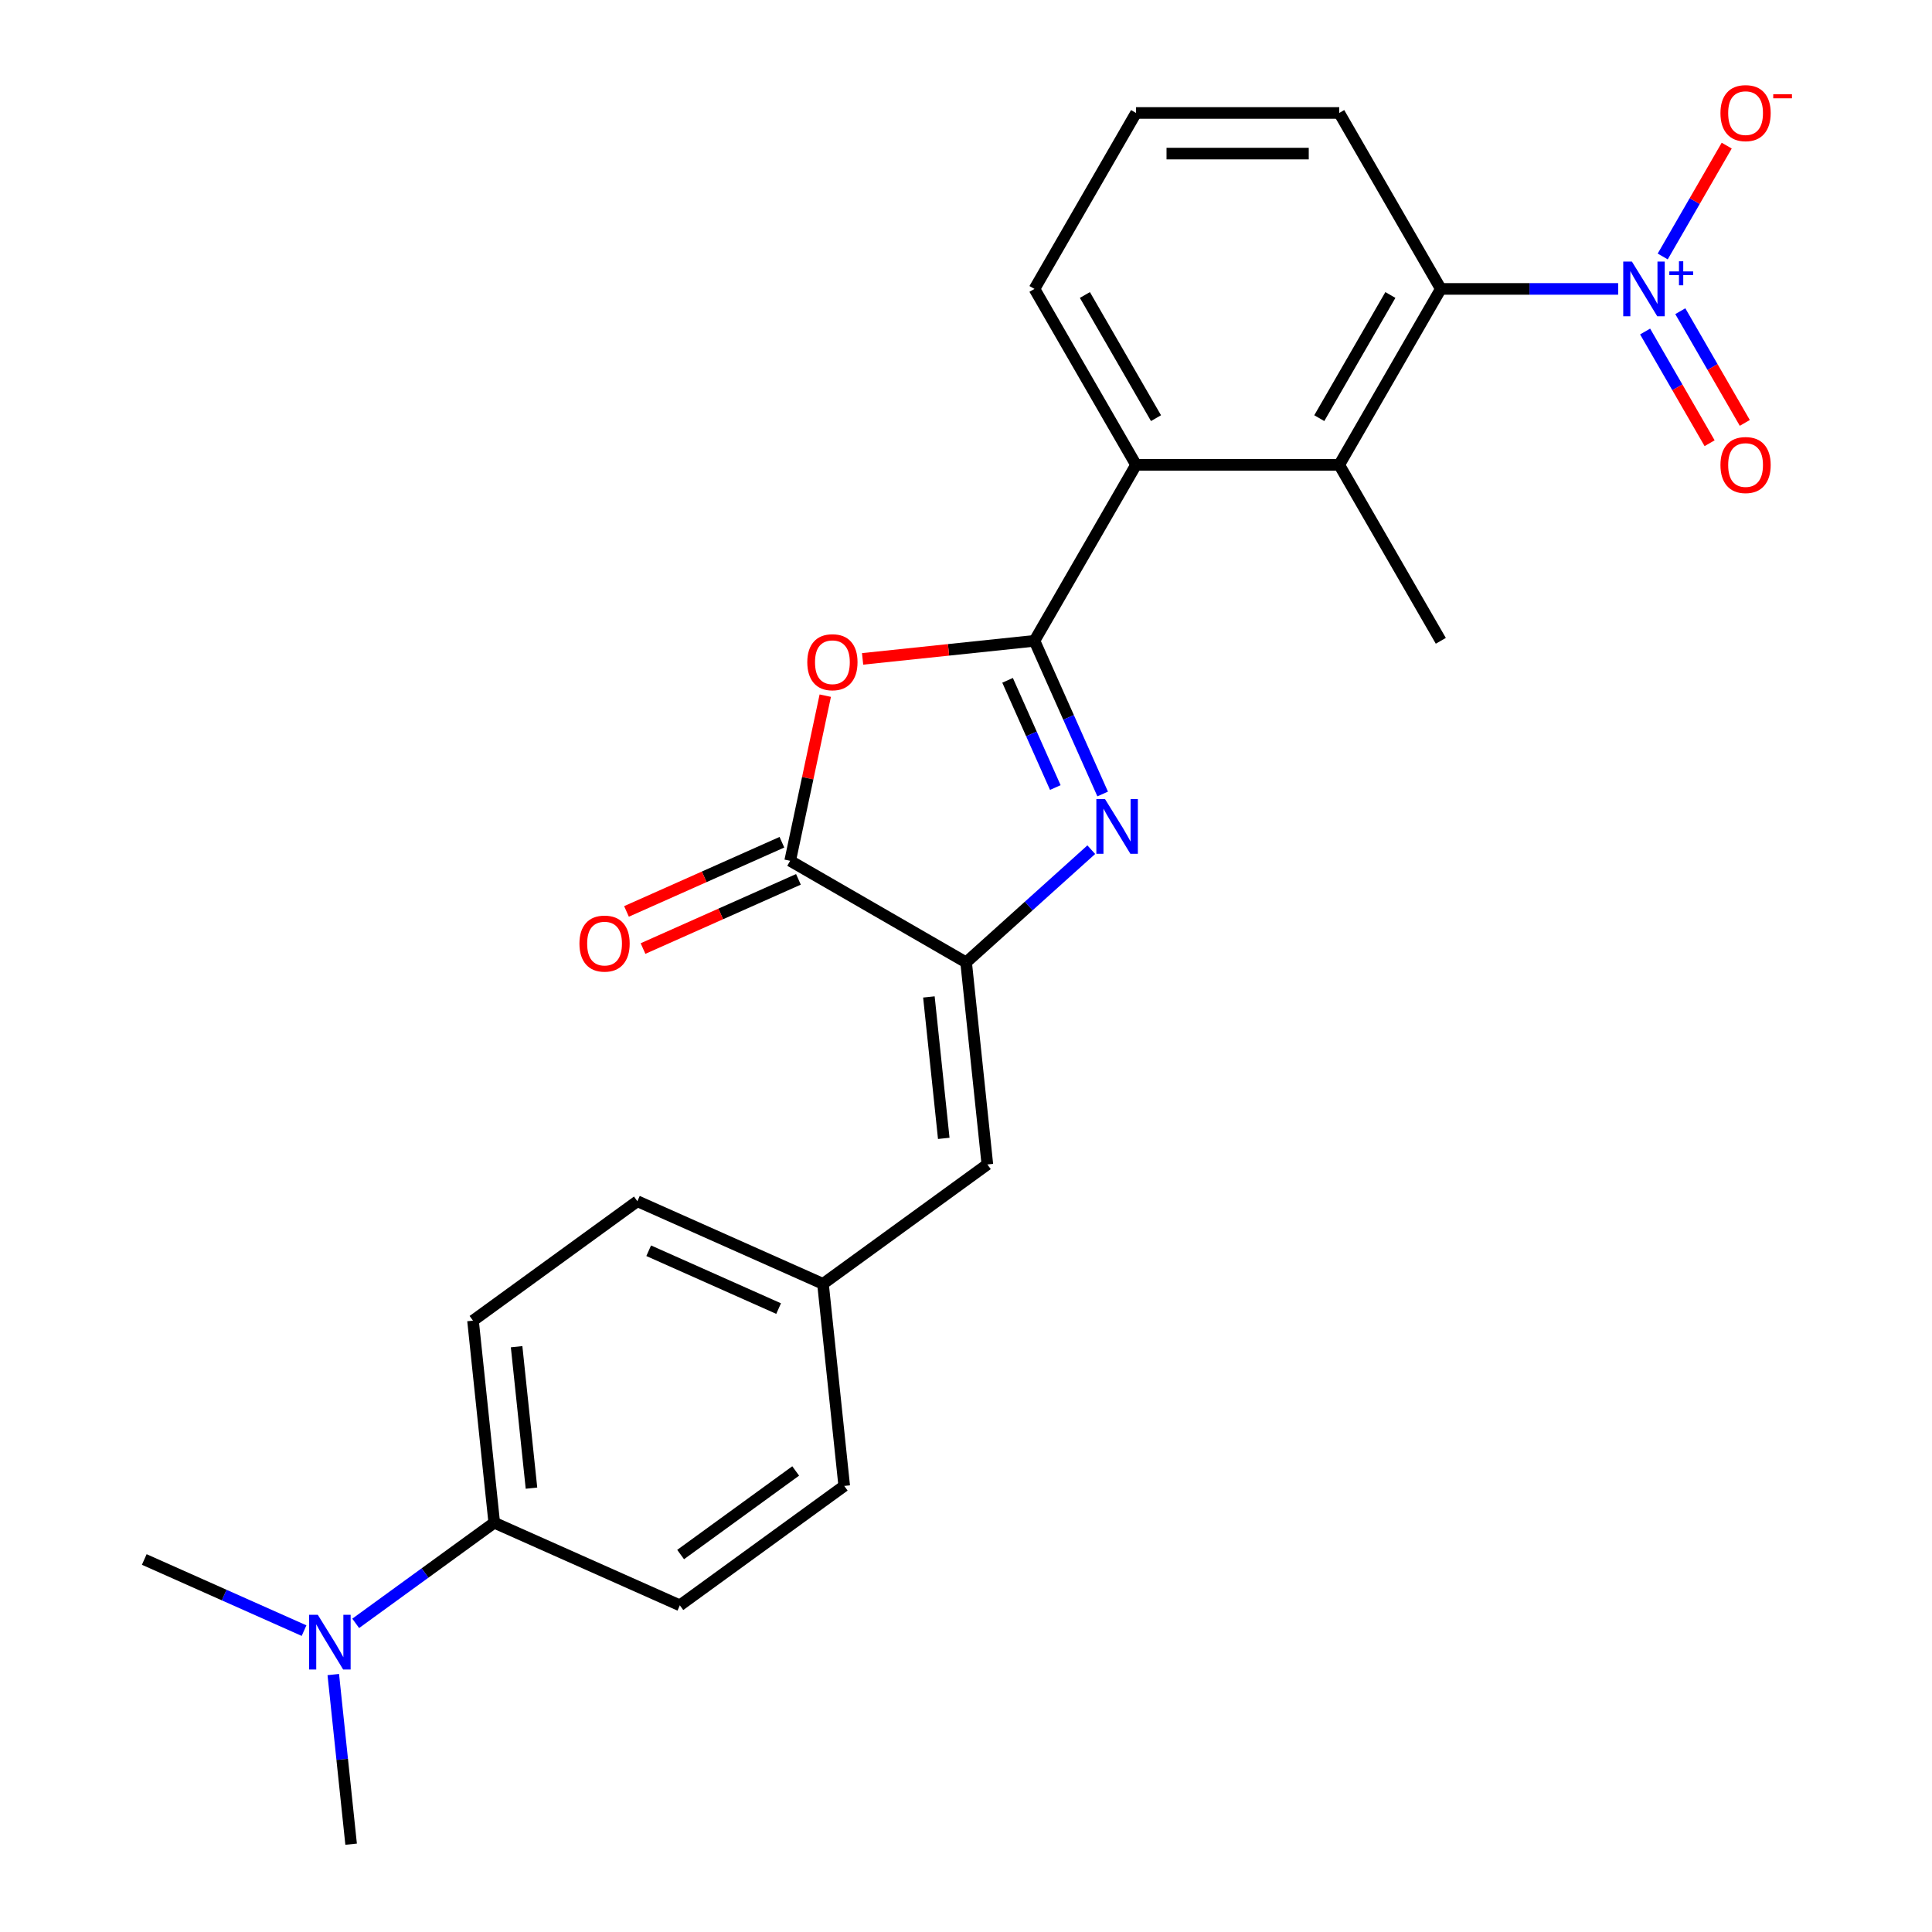 <?xml version='1.0' encoding='iso-8859-1'?>
<svg version='1.1' baseProfile='full'
              xmlns='http://www.w3.org/2000/svg'
                      xmlns:rdkit='http://www.rdkit.org/xml'
                      xmlns:xlink='http://www.w3.org/1999/xlink'
                  xml:space='preserve'
width='1000px' height='1000px' viewBox='0 0 1000 1000'>
<!-- END OF HEADER -->
<rect style='opacity:1.0;fill:#FFFFFF;stroke:none' width='1000' height='1000' x='0' y='0'> </rect>
<path class='bond-0' d='M 535.439,331.688 L 553.088,371.328' style='fill:none;fill-rule:evenodd;stroke:#000000;stroke-width:6px;stroke-linecap:butt;stroke-linejoin:miter;stroke-opacity:1' />
<path class='bond-0' d='M 553.088,371.328 L 570.737,410.969' style='fill:none;fill-rule:evenodd;stroke:#0000FF;stroke-width:6px;stroke-linecap:butt;stroke-linejoin:miter;stroke-opacity:1' />
<path class='bond-0' d='M 521.519,352.135 L 533.874,379.883' style='fill:none;fill-rule:evenodd;stroke:#000000;stroke-width:6px;stroke-linecap:butt;stroke-linejoin:miter;stroke-opacity:1' />
<path class='bond-0' d='M 533.874,379.883 L 546.228,407.631' style='fill:none;fill-rule:evenodd;stroke:#0000FF;stroke-width:6px;stroke-linecap:butt;stroke-linejoin:miter;stroke-opacity:1' />
<path class='bond-1' d='M 535.439,331.688 L 490.96,336.363' style='fill:none;fill-rule:evenodd;stroke:#000000;stroke-width:6px;stroke-linecap:butt;stroke-linejoin:miter;stroke-opacity:1' />
<path class='bond-1' d='M 490.96,336.363 L 446.482,341.038' style='fill:none;fill-rule:evenodd;stroke:#FF0000;stroke-width:6px;stroke-linecap:butt;stroke-linejoin:miter;stroke-opacity:1' />
<path class='bond-5' d='M 535.439,331.688 L 588.02,240.615' style='fill:none;fill-rule:evenodd;stroke:#000000;stroke-width:6px;stroke-linecap:butt;stroke-linejoin:miter;stroke-opacity:1' />
<path class='bond-2' d='M 564.843,439.795 L 532.452,468.96' style='fill:none;fill-rule:evenodd;stroke:#0000FF;stroke-width:6px;stroke-linecap:butt;stroke-linejoin:miter;stroke-opacity:1' />
<path class='bond-2' d='M 532.452,468.96 L 500.062,498.125' style='fill:none;fill-rule:evenodd;stroke:#000000;stroke-width:6px;stroke-linecap:butt;stroke-linejoin:miter;stroke-opacity:1' />
<path class='bond-4' d='M 427.157,360.069 L 418.073,402.807' style='fill:none;fill-rule:evenodd;stroke:#FF0000;stroke-width:6px;stroke-linecap:butt;stroke-linejoin:miter;stroke-opacity:1' />
<path class='bond-4' d='M 418.073,402.807 L 408.989,445.544' style='fill:none;fill-rule:evenodd;stroke:#000000;stroke-width:6px;stroke-linecap:butt;stroke-linejoin:miter;stroke-opacity:1' />
<path class='bond-8' d='M 500.062,498.125 L 511.054,602.71' style='fill:none;fill-rule:evenodd;stroke:#000000;stroke-width:6px;stroke-linecap:butt;stroke-linejoin:miter;stroke-opacity:1' />
<path class='bond-8' d='M 480.793,516.011 L 488.488,589.221' style='fill:none;fill-rule:evenodd;stroke:#000000;stroke-width:6px;stroke-linecap:butt;stroke-linejoin:miter;stroke-opacity:1' />
<path class='bond-25' d='M 500.062,498.125 L 408.989,445.544' style='fill:none;fill-rule:evenodd;stroke:#000000;stroke-width:6px;stroke-linecap:butt;stroke-linejoin:miter;stroke-opacity:1' />
<path class='bond-3' d='M 837.554,149.543 L 791.658,149.543' style='fill:none;fill-rule:evenodd;stroke:#0000FF;stroke-width:6px;stroke-linecap:butt;stroke-linejoin:miter;stroke-opacity:1' />
<path class='bond-3' d='M 791.658,149.543 L 745.762,149.543' style='fill:none;fill-rule:evenodd;stroke:#000000;stroke-width:6px;stroke-linecap:butt;stroke-linejoin:miter;stroke-opacity:1' />
<path class='bond-9' d='M 860.617,132.754 L 877.181,104.064' style='fill:none;fill-rule:evenodd;stroke:#0000FF;stroke-width:6px;stroke-linecap:butt;stroke-linejoin:miter;stroke-opacity:1' />
<path class='bond-9' d='M 877.181,104.064 L 893.745,75.374' style='fill:none;fill-rule:evenodd;stroke:#FF0000;stroke-width:6px;stroke-linecap:butt;stroke-linejoin:miter;stroke-opacity:1' />
<path class='bond-10' d='M 851.509,171.59 L 868.2,200.499' style='fill:none;fill-rule:evenodd;stroke:#0000FF;stroke-width:6px;stroke-linecap:butt;stroke-linejoin:miter;stroke-opacity:1' />
<path class='bond-10' d='M 868.2,200.499 L 884.891,229.409' style='fill:none;fill-rule:evenodd;stroke:#FF0000;stroke-width:6px;stroke-linecap:butt;stroke-linejoin:miter;stroke-opacity:1' />
<path class='bond-10' d='M 869.724,161.074 L 886.415,189.983' style='fill:none;fill-rule:evenodd;stroke:#0000FF;stroke-width:6px;stroke-linecap:butt;stroke-linejoin:miter;stroke-opacity:1' />
<path class='bond-10' d='M 886.415,189.983 L 903.106,218.893' style='fill:none;fill-rule:evenodd;stroke:#FF0000;stroke-width:6px;stroke-linecap:butt;stroke-linejoin:miter;stroke-opacity:1' />
<path class='bond-11' d='M 404.712,435.937 L 364.491,453.844' style='fill:none;fill-rule:evenodd;stroke:#000000;stroke-width:6px;stroke-linecap:butt;stroke-linejoin:miter;stroke-opacity:1' />
<path class='bond-11' d='M 364.491,453.844 L 324.271,471.751' style='fill:none;fill-rule:evenodd;stroke:#FF0000;stroke-width:6px;stroke-linecap:butt;stroke-linejoin:miter;stroke-opacity:1' />
<path class='bond-11' d='M 413.266,455.151 L 373.046,473.058' style='fill:none;fill-rule:evenodd;stroke:#000000;stroke-width:6px;stroke-linecap:butt;stroke-linejoin:miter;stroke-opacity:1' />
<path class='bond-11' d='M 373.046,473.058 L 332.825,490.965' style='fill:none;fill-rule:evenodd;stroke:#FF0000;stroke-width:6px;stroke-linecap:butt;stroke-linejoin:miter;stroke-opacity:1' />
<path class='bond-7' d='M 588.02,240.615 L 693.181,240.615' style='fill:none;fill-rule:evenodd;stroke:#000000;stroke-width:6px;stroke-linecap:butt;stroke-linejoin:miter;stroke-opacity:1' />
<path class='bond-19' d='M 588.02,240.615 L 535.439,149.543' style='fill:none;fill-rule:evenodd;stroke:#000000;stroke-width:6px;stroke-linecap:butt;stroke-linejoin:miter;stroke-opacity:1' />
<path class='bond-19' d='M 598.347,216.438 L 561.54,152.687' style='fill:none;fill-rule:evenodd;stroke:#000000;stroke-width:6px;stroke-linecap:butt;stroke-linejoin:miter;stroke-opacity:1' />
<path class='bond-6' d='M 745.762,149.543 L 693.181,240.615' style='fill:none;fill-rule:evenodd;stroke:#000000;stroke-width:6px;stroke-linecap:butt;stroke-linejoin:miter;stroke-opacity:1' />
<path class='bond-6' d='M 719.66,152.687 L 682.854,216.438' style='fill:none;fill-rule:evenodd;stroke:#000000;stroke-width:6px;stroke-linecap:butt;stroke-linejoin:miter;stroke-opacity:1' />
<path class='bond-26' d='M 745.762,149.543 L 693.181,58.47' style='fill:none;fill-rule:evenodd;stroke:#000000;stroke-width:6px;stroke-linecap:butt;stroke-linejoin:miter;stroke-opacity:1' />
<path class='bond-21' d='M 693.181,240.615 L 745.762,331.688' style='fill:none;fill-rule:evenodd;stroke:#000000;stroke-width:6px;stroke-linecap:butt;stroke-linejoin:miter;stroke-opacity:1' />
<path class='bond-14' d='M 511.054,602.71 L 425.976,664.523' style='fill:none;fill-rule:evenodd;stroke:#000000;stroke-width:6px;stroke-linecap:butt;stroke-linejoin:miter;stroke-opacity:1' />
<path class='bond-12' d='M 255.821,788.148 L 244.829,683.562' style='fill:none;fill-rule:evenodd;stroke:#000000;stroke-width:6px;stroke-linecap:butt;stroke-linejoin:miter;stroke-opacity:1' />
<path class='bond-12' d='M 275.09,770.261 L 267.395,697.051' style='fill:none;fill-rule:evenodd;stroke:#000000;stroke-width:6px;stroke-linecap:butt;stroke-linejoin:miter;stroke-opacity:1' />
<path class='bond-13' d='M 255.821,788.148 L 219.967,814.197' style='fill:none;fill-rule:evenodd;stroke:#000000;stroke-width:6px;stroke-linecap:butt;stroke-linejoin:miter;stroke-opacity:1' />
<path class='bond-13' d='M 219.967,814.197 L 184.113,840.247' style='fill:none;fill-rule:evenodd;stroke:#0000FF;stroke-width:6px;stroke-linecap:butt;stroke-linejoin:miter;stroke-opacity:1' />
<path class='bond-27' d='M 255.821,788.148 L 351.891,830.921' style='fill:none;fill-rule:evenodd;stroke:#000000;stroke-width:6px;stroke-linecap:butt;stroke-linejoin:miter;stroke-opacity:1' />
<path class='bond-23' d='M 157.375,844.008 L 116.024,825.597' style='fill:none;fill-rule:evenodd;stroke:#0000FF;stroke-width:6px;stroke-linecap:butt;stroke-linejoin:miter;stroke-opacity:1' />
<path class='bond-23' d='M 116.024,825.597 L 74.674,807.187' style='fill:none;fill-rule:evenodd;stroke:#000000;stroke-width:6px;stroke-linecap:butt;stroke-linejoin:miter;stroke-opacity:1' />
<path class='bond-24' d='M 172.508,866.749 L 177.122,910.647' style='fill:none;fill-rule:evenodd;stroke:#0000FF;stroke-width:6px;stroke-linecap:butt;stroke-linejoin:miter;stroke-opacity:1' />
<path class='bond-24' d='M 177.122,910.647 L 181.736,954.545' style='fill:none;fill-rule:evenodd;stroke:#000000;stroke-width:6px;stroke-linecap:butt;stroke-linejoin:miter;stroke-opacity:1' />
<path class='bond-17' d='M 425.976,664.523 L 436.969,769.108' style='fill:none;fill-rule:evenodd;stroke:#000000;stroke-width:6px;stroke-linecap:butt;stroke-linejoin:miter;stroke-opacity:1' />
<path class='bond-18' d='M 425.976,664.523 L 329.906,621.75' style='fill:none;fill-rule:evenodd;stroke:#000000;stroke-width:6px;stroke-linecap:butt;stroke-linejoin:miter;stroke-opacity:1' />
<path class='bond-18' d='M 403.011,677.321 L 335.762,647.379' style='fill:none;fill-rule:evenodd;stroke:#000000;stroke-width:6px;stroke-linecap:butt;stroke-linejoin:miter;stroke-opacity:1' />
<path class='bond-15' d='M 244.829,683.562 L 329.906,621.75' style='fill:none;fill-rule:evenodd;stroke:#000000;stroke-width:6px;stroke-linecap:butt;stroke-linejoin:miter;stroke-opacity:1' />
<path class='bond-16' d='M 351.891,830.921 L 436.969,769.108' style='fill:none;fill-rule:evenodd;stroke:#000000;stroke-width:6px;stroke-linecap:butt;stroke-linejoin:miter;stroke-opacity:1' />
<path class='bond-16' d='M 352.29,804.633 L 411.845,761.365' style='fill:none;fill-rule:evenodd;stroke:#000000;stroke-width:6px;stroke-linecap:butt;stroke-linejoin:miter;stroke-opacity:1' />
<path class='bond-22' d='M 535.439,149.543 L 588.02,58.47' style='fill:none;fill-rule:evenodd;stroke:#000000;stroke-width:6px;stroke-linecap:butt;stroke-linejoin:miter;stroke-opacity:1' />
<path class='bond-20' d='M 693.181,58.47 L 588.02,58.47' style='fill:none;fill-rule:evenodd;stroke:#000000;stroke-width:6px;stroke-linecap:butt;stroke-linejoin:miter;stroke-opacity:1' />
<path class='bond-20' d='M 677.407,79.502 L 603.794,79.502' style='fill:none;fill-rule:evenodd;stroke:#000000;stroke-width:6px;stroke-linecap:butt;stroke-linejoin:miter;stroke-opacity:1' />
<path  class='atom-1' d='M 571.952 413.598
L 581.232 428.598
Q 582.152 430.078, 583.632 432.758
Q 585.112 435.438, 585.192 435.598
L 585.192 413.598
L 588.952 413.598
L 588.952 441.918
L 585.072 441.918
L 575.112 425.518
Q 573.952 423.598, 572.712 421.398
Q 571.512 419.198, 571.152 418.518
L 571.152 441.918
L 567.472 441.918
L 567.472 413.598
L 571.952 413.598
' fill='#0000FF'/>
<path  class='atom-2' d='M 417.853 342.76
Q 417.853 335.96, 421.213 332.16
Q 424.573 328.36, 430.853 328.36
Q 437.133 328.36, 440.493 332.16
Q 443.853 335.96, 443.853 342.76
Q 443.853 349.64, 440.453 353.56
Q 437.053 357.44, 430.853 357.44
Q 424.613 357.44, 421.213 353.56
Q 417.853 349.68, 417.853 342.76
M 430.853 354.24
Q 435.173 354.24, 437.493 351.36
Q 439.853 348.44, 439.853 342.76
Q 439.853 337.2, 437.493 334.4
Q 435.173 331.56, 430.853 331.56
Q 426.533 331.56, 424.173 334.36
Q 421.853 337.16, 421.853 342.76
Q 421.853 348.48, 424.173 351.36
Q 426.533 354.24, 430.853 354.24
' fill='#FF0000'/>
<path  class='atom-4' d='M 844.664 135.383
L 853.944 150.383
Q 854.864 151.863, 856.344 154.543
Q 857.824 157.223, 857.904 157.383
L 857.904 135.383
L 861.664 135.383
L 861.664 163.703
L 857.784 163.703
L 847.824 147.303
Q 846.664 145.383, 845.424 143.183
Q 844.224 140.983, 843.864 140.303
L 843.864 163.703
L 840.184 163.703
L 840.184 135.383
L 844.664 135.383
' fill='#0000FF'/>
<path  class='atom-4' d='M 864.04 140.488
L 869.029 140.488
L 869.029 135.234
L 871.247 135.234
L 871.247 140.488
L 876.368 140.488
L 876.368 142.388
L 871.247 142.388
L 871.247 147.668
L 869.029 147.668
L 869.029 142.388
L 864.04 142.388
L 864.04 140.488
' fill='#0000FF'/>
<path  class='atom-10' d='M 890.504 58.55
Q 890.504 51.75, 893.864 47.95
Q 897.224 44.15, 903.504 44.15
Q 909.784 44.15, 913.144 47.95
Q 916.504 51.75, 916.504 58.55
Q 916.504 65.43, 913.104 69.35
Q 909.704 73.23, 903.504 73.23
Q 897.264 73.23, 893.864 69.35
Q 890.504 65.47, 890.504 58.55
M 903.504 70.03
Q 907.824 70.03, 910.144 67.15
Q 912.504 64.23, 912.504 58.55
Q 912.504 52.99, 910.144 50.19
Q 907.824 47.35, 903.504 47.35
Q 899.184 47.35, 896.824 50.15
Q 894.504 52.95, 894.504 58.55
Q 894.504 64.27, 896.824 67.15
Q 899.184 70.03, 903.504 70.03
' fill='#FF0000'/>
<path  class='atom-10' d='M 917.824 48.773
L 927.513 48.773
L 927.513 50.885
L 917.824 50.885
L 917.824 48.773
' fill='#FF0000'/>
<path  class='atom-11' d='M 890.504 240.695
Q 890.504 233.895, 893.864 230.095
Q 897.224 226.295, 903.504 226.295
Q 909.784 226.295, 913.144 230.095
Q 916.504 233.895, 916.504 240.695
Q 916.504 247.575, 913.104 251.495
Q 909.704 255.375, 903.504 255.375
Q 897.264 255.375, 893.864 251.495
Q 890.504 247.615, 890.504 240.695
M 903.504 252.175
Q 907.824 252.175, 910.144 249.295
Q 912.504 246.375, 912.504 240.695
Q 912.504 235.135, 910.144 232.335
Q 907.824 229.495, 903.504 229.495
Q 899.184 229.495, 896.824 232.295
Q 894.504 235.095, 894.504 240.695
Q 894.504 246.415, 896.824 249.295
Q 899.184 252.175, 903.504 252.175
' fill='#FF0000'/>
<path  class='atom-12' d='M 299.919 488.397
Q 299.919 481.597, 303.279 477.797
Q 306.639 473.997, 312.919 473.997
Q 319.199 473.997, 322.559 477.797
Q 325.919 481.597, 325.919 488.397
Q 325.919 495.277, 322.519 499.197
Q 319.119 503.077, 312.919 503.077
Q 306.679 503.077, 303.279 499.197
Q 299.919 495.317, 299.919 488.397
M 312.919 499.877
Q 317.239 499.877, 319.559 496.997
Q 321.919 494.077, 321.919 488.397
Q 321.919 482.837, 319.559 480.037
Q 317.239 477.197, 312.919 477.197
Q 308.599 477.197, 306.239 479.997
Q 303.919 482.797, 303.919 488.397
Q 303.919 494.117, 306.239 496.997
Q 308.599 499.877, 312.919 499.877
' fill='#FF0000'/>
<path  class='atom-14' d='M 164.484 835.8
L 173.764 850.8
Q 174.684 852.28, 176.164 854.96
Q 177.644 857.64, 177.724 857.8
L 177.724 835.8
L 181.484 835.8
L 181.484 864.12
L 177.604 864.12
L 167.644 847.72
Q 166.484 845.8, 165.244 843.6
Q 164.044 841.4, 163.684 840.72
L 163.684 864.12
L 160.004 864.12
L 160.004 835.8
L 164.484 835.8
' fill='#0000FF'/>
</svg>
